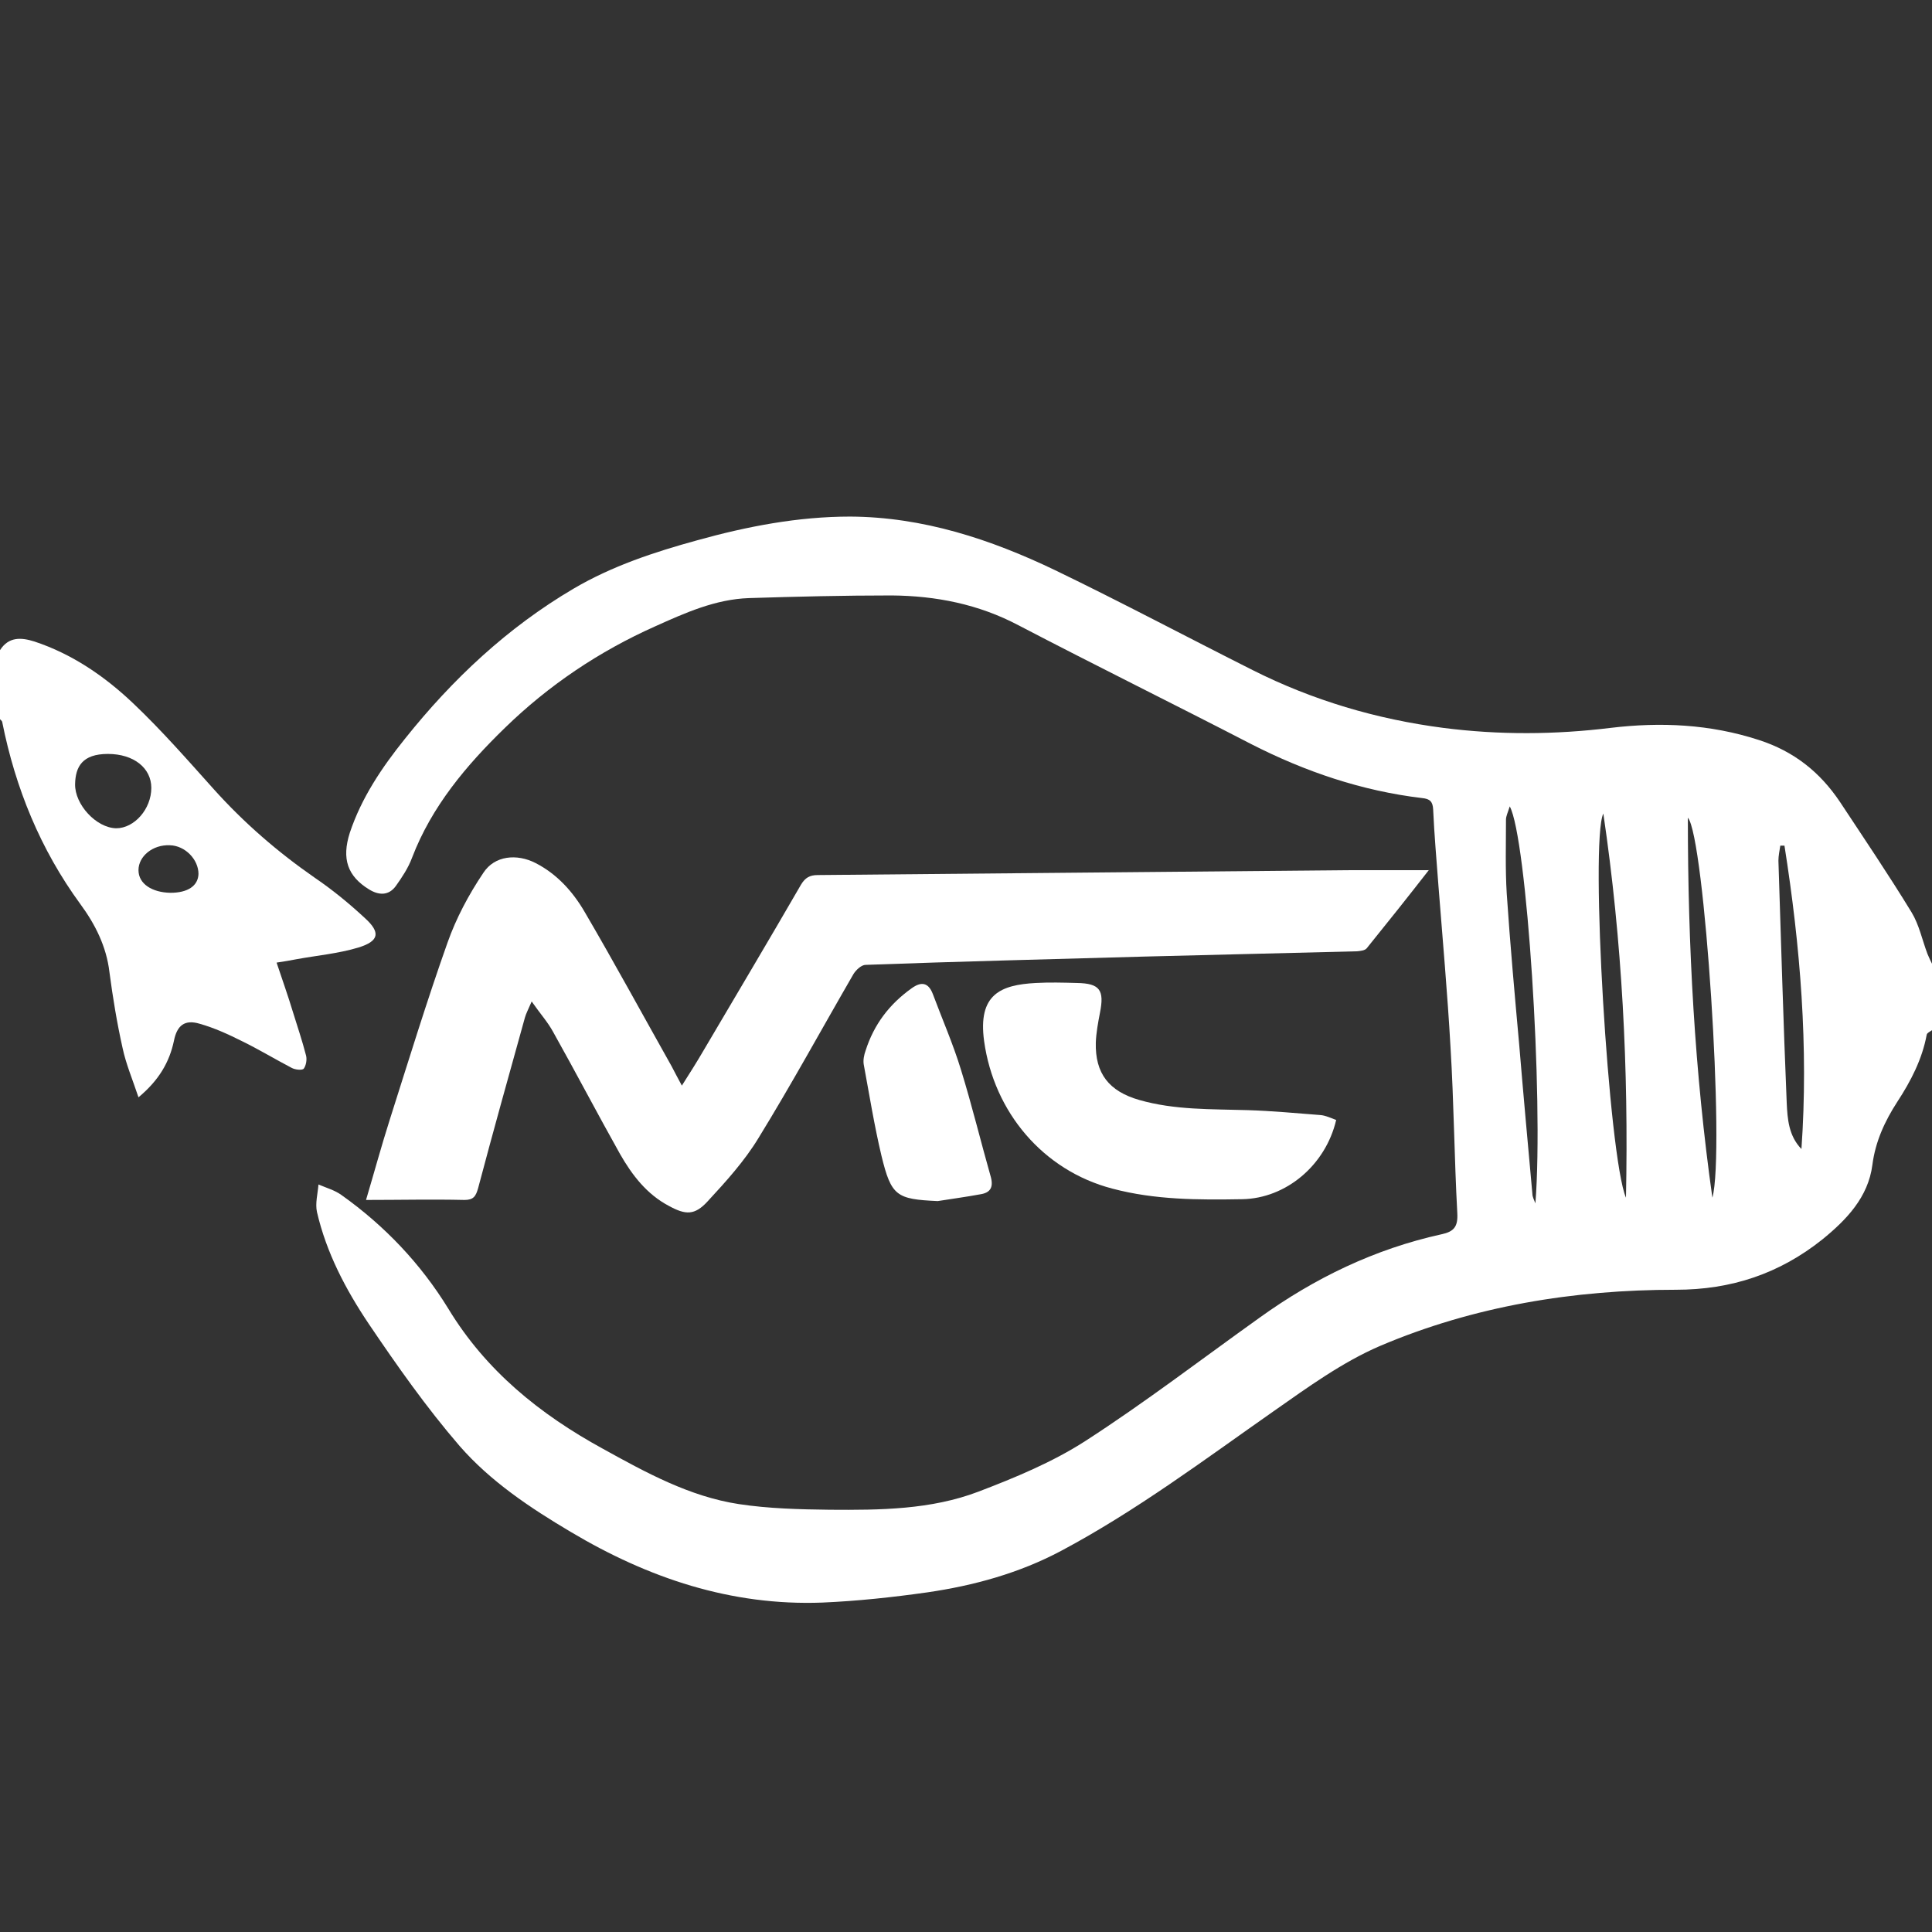<svg xmlns="http://www.w3.org/2000/svg" id="Camada_1" data-name="Camada 1" viewBox="0 0 512 512"><rect x="0" y="0" width="512" height="512" fill="#333333" stroke="none"/><defs><style>      .cls-1 {        fill: #fff;        stroke-width: 0px;      }    </style></defs><path class="cls-1" d="M512,273c-.5.4-1.3.7-1.4,1.2-1.2,6.5-4.2,12.3-7.8,17.8-3.3,5.1-5.8,10.5-6.6,16.7-1.1,8.6-6.9,14.6-13.3,19.8-11.3,9-24,13.3-38.8,13.3-27,0-53.5,4.3-78.4,14.9-10,4.3-19.2,11-28.2,17.3-18.4,12.9-36.4,26.4-56.3,37-11.1,5.9-23.1,9.2-35.5,11-9.2,1.3-18.5,2.3-27.8,2.7-24.2.9-46.1-6.5-66.6-18.7-10.8-6.4-21.3-13.4-29.5-22.8-8.8-10.2-16.6-21.3-24.1-32.4-6.1-9.1-11.2-18.8-13.7-29.6-.5-2.3.2-4.8.4-7.3,2.1.9,4.3,1.5,6.1,2.8,11.4,8.1,21,18.2,28.3,30.1,10,16.5,24.3,28,40.9,37.1,11.4,6.3,23,12.7,36.1,14.7,7.9,1.2,16,1.4,24.1,1.5,13.3.1,26.8,0,39.4-4.8,9.7-3.7,19.6-7.8,28.3-13.4,15.8-10.2,30.8-21.7,46.2-32.7,14.6-10.5,30.5-18.2,48.2-22.1,3.3-.7,4.4-2,4.2-5.6-.8-14.7-.9-29.4-1.8-44-.8-14.3-2.1-28.6-3.2-42.8-.5-6.7-1.1-13.5-1.4-20.2-.1-2.1-.9-2.8-2.9-3-16-1.9-31-7-45.3-14.3-20.5-10.6-41.2-20.8-61.7-31.5-10.6-5.6-21.9-7.8-33.6-7.9-12.6,0-25.2.3-37.8.7-8.9.3-16.9,3.9-24.9,7.5-14.8,6.6-28.2,15.6-39.8,26.9-10.2,9.9-19.4,20.8-24.6,34.4-1,2.7-2.6,5.1-4.3,7.5-1.9,2.6-4.5,2.5-7.1.9-5.7-3.5-7.3-8.1-5.1-15,3.1-9.3,8.5-17.3,14.6-24.9,12.6-15.8,27.2-29.5,44.7-39.8,10.2-6,21.4-9.7,32.7-12.8,13.3-3.7,26.8-6.3,40.6-6.3,19.3.1,37.2,6,54.3,14.2,17.6,8.5,34.9,17.7,52.4,26.5,15.9,8,32.8,13,50.5,15.3,14.8,1.9,29.6,1.8,44.3,0,13.3-1.6,26.4-1,39.3,3.2,9.3,3,16.2,8.5,21.5,16.4,6.4,9.7,12.9,19.3,19,29.3,2,3.3,2.8,7.3,4.2,11,.4,1,.9,2,1.4,3v17.5l-.2-.3ZM400.1,213.7c-.5,1.6-1,2.6-1,3.5,0,6.5-.2,13.1.2,19.6.9,13.4,2.1,26.7,3.3,40,1.1,13.2,2.3,26.4,3.5,39.6,0,.8.5,1.7.8,2.5,2.2-28.3-2.3-97-6.8-105.2ZM424.9,215.6c-3.6,7.4,1.4,91.1,6,101.8.7-34.1-1-68-6-101.8h0ZM453.8,317.4c3.4-12.2-2.1-95.8-6.5-100.7,0,34,1.8,67.5,6.5,100.7ZM473,224.1h-1.2c-.2,1.3-.5,2.7-.5,4,.7,21.4,1.3,42.8,2.2,64.2.2,4.2.5,8.7,3.9,12.2,1.9-27-.3-53.8-4.5-80.4h.1Z"></path><path class="cls-1" d="M0,172.3c2.3-3.6,5.6-3.4,9.1-2.3,10,3.3,18.6,9.2,26.1,16.3,7.6,7.2,14.5,15.1,21.5,22.9,8,8.9,16.9,16.6,26.7,23.4,4.7,3.2,9.1,6.8,13.3,10.7,4.2,3.8,3.8,6.1-1.7,7.8-5.3,1.6-10.9,2.1-16.4,3.1-1.6.3-3.2.6-5.3.9,1.5,4.5,3,8.7,4.3,13,1.2,3.9,2.5,7.7,3.5,11.6.3,1.1,0,2.7-.6,3.5-.4.5-2.3.3-3.2-.2-4.4-2.3-8.7-4.9-13.2-7.1-3.6-1.8-7.3-3.5-11.2-4.6-4-1.2-6,.5-6.8,4.5-1.2,5.7-4,10.5-9.4,15-1.6-4.8-3.3-8.8-4.2-13-1.5-6.7-2.6-13.4-3.5-20.2-.8-6.8-3.8-12.7-7.7-18-10.6-14.5-17.2-30.7-20.7-48.2,0-.3-.4-.6-.6-.8v-18.2h0ZM40.1,208.8c0-5.3-4.7-9-11.5-9s-8.6,3.4-8.7,8c-.1,5.4,5.6,11.6,10.9,11.7,4.8,0,9.3-5.1,9.3-10.7ZM45.2,236.6c4.5,0,7.3-1.8,7.4-5,0-3.8-3.5-7.5-7.6-7.6-4.5-.2-8.3,2.9-8.3,6.6s3.7,5.9,8.4,6h0Z"></path><path class="cls-1" d="M378.8,230.4c-5.6,7.2-11.1,14.1-16.6,20.9-.5.6-1.6.7-2.5.8-18.8.5-37.6.9-56.4,1.4-24.6.7-49.3,1.3-73.9,2.2-1.1,0-2.5,1.3-3.2,2.4-8.4,14.5-16.4,29.2-25.2,43.5-3.7,6.1-8.6,11.5-13.5,16.8-3.4,3.7-5.8,3.6-10.2,1.2-5.9-3.1-9.8-8.2-13-13.8-6-10.7-11.7-21.6-17.7-32.3-1.4-2.6-3.4-4.8-5.7-8.1-.9,2.1-1.5,3.2-1.8,4.3-4.2,15.1-8.4,30.1-12.4,45.2-.6,2.1-1.2,3.1-3.6,3.1-8.6-.2-17.2,0-26.1,0,2.2-7.4,4.1-14.4,6.3-21.3,5-15.7,9.8-31.4,15.3-46.9,2.3-6.5,5.6-12.7,9.5-18.5,3-4.6,8.9-5.1,13.8-2.6,5.7,2.9,9.9,7.6,13,12.9,7.9,13.5,15.4,27.3,23.1,41,.8,1.5,1.6,3.1,2.7,5.1,2.1-3.3,4-6.3,5.8-9.4,8.6-14.6,17.3-29.2,25.8-43.9,1.1-1.8,2.3-2.5,4.4-2.5,47.1-.4,94.1-.9,141.2-1.3h20.7l.2-.2Z"></path><path class="cls-1" d="M354.1,296.8c-2.8,12-13.3,20.8-24.9,21s-23.1.2-34.4-2.8c-18.4-4.8-31.4-20.3-34-39.1-1.7-12.4,4.4-14.9,13.7-15.4,3.6-.2,7.2-.1,10.9,0,6.1.1,7.3,1.9,6.1,7.9-.5,2.6-1,5.3-1.1,7.9-.2,8.2,3.5,12.9,11.5,15.2,9.4,2.7,19.1,2.4,28.8,2.7,6.4.2,12.8.8,19.2,1.3,1.4.1,2.8.8,4.2,1.3h0Z"></path><path class="cls-1" d="M248.5,318.3c-10.9-.5-12.3-1.3-14.9-12-1.9-8-3.2-16.1-4.7-24.2-.2-1.2.1-2.6.5-3.7,2.2-6.9,6.3-12.3,12.2-16.5,2.5-1.8,4.4-1.6,5.6,1.5,2.5,6.7,5.4,13.3,7.5,20.2,2.9,9.4,5.2,18.9,7.9,28.4.7,2.7-.2,4.1-2.8,4.5-3.8.7-7.5,1.2-11.3,1.8h0Z"></path></svg>